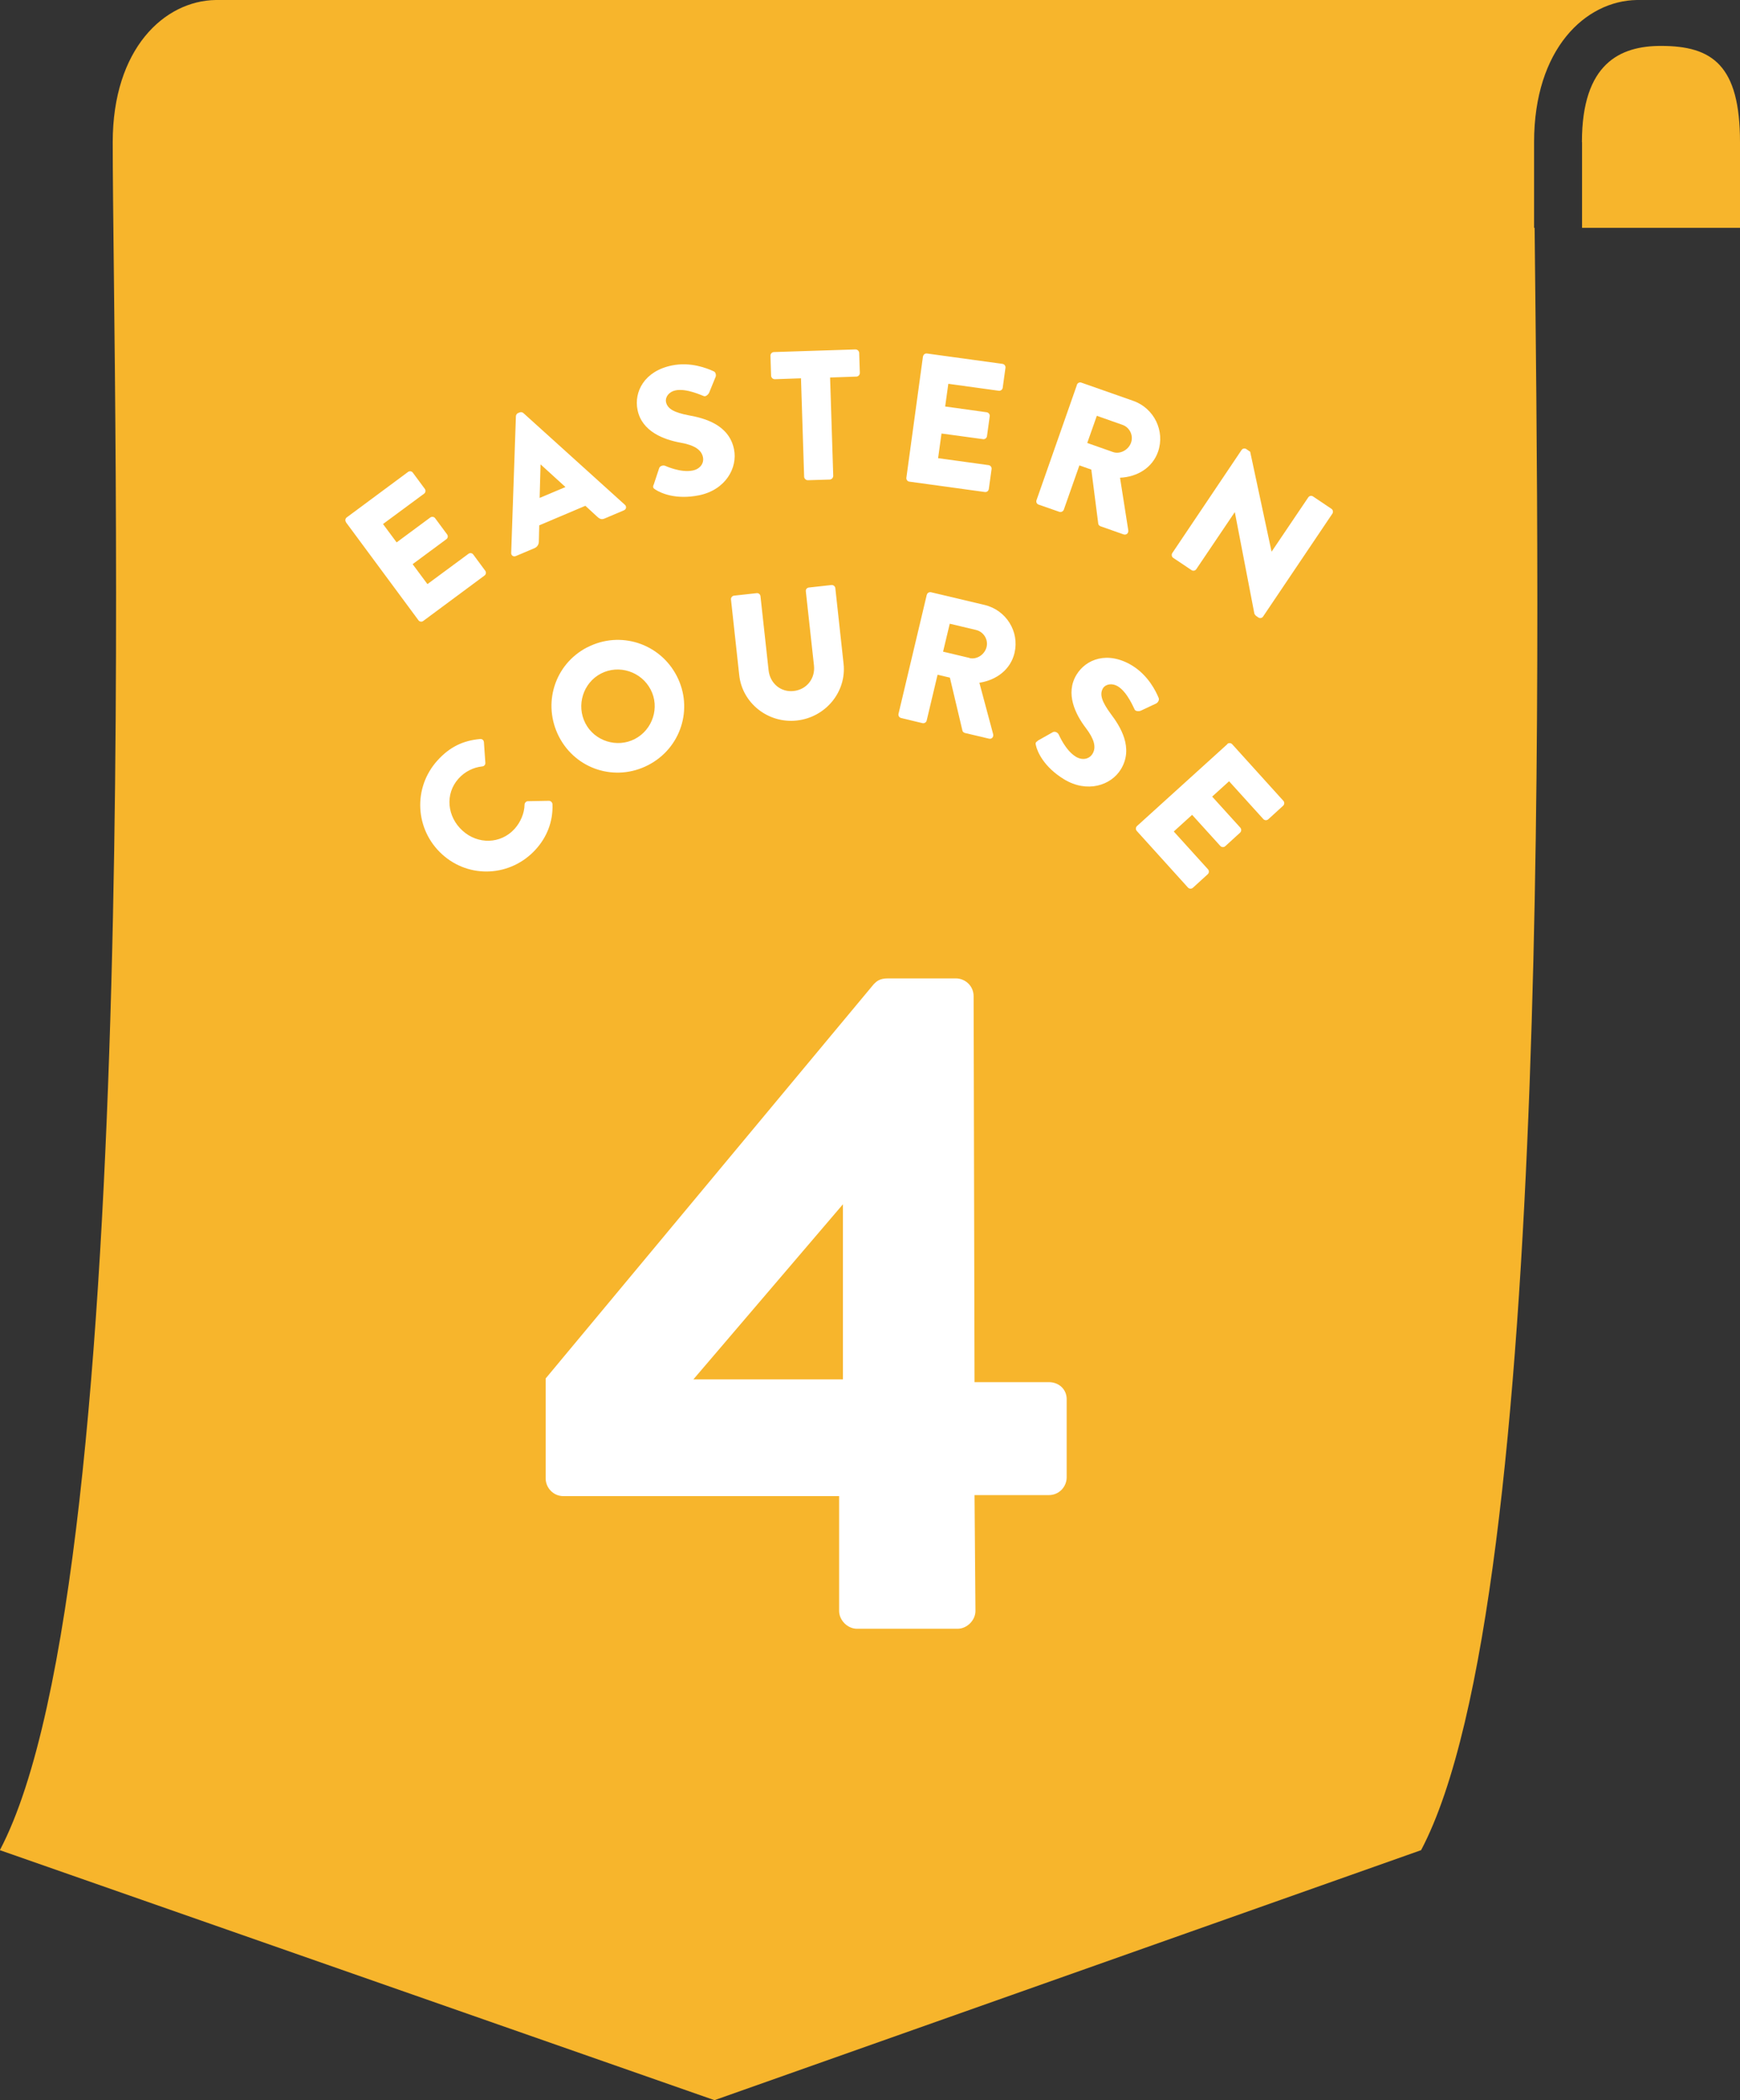 <?xml version="1.0" encoding="UTF-8"?>
<svg id="_レイヤー_2" data-name="レイヤー 2" xmlns="http://www.w3.org/2000/svg" viewBox="0 0 132.75 160.1">
  <rect x="0" y="0" width="132.75" height="160.1" fill="#333333" stroke="none"/>
  <defs>
    <style>
      .cls-1 {
        fill: #f7b52c;
      }

      .cls-1, .cls-2 {
        stroke-width: 0px;
      }

      .cls-2 {
        fill: #fff;
      }
    </style>
  </defs>
  <g id="_文字とか" data-name="文字とか">
    <g>
      <g>
        <path class="cls-1" d="M117.04,17.37v-6.53C117.04,3.72,120.96.06,124.89,0h0s-108.43,0-108.43,0c-3.93.06-7.86,3.72-7.86,10.84,0,18.98,2.58,109-8.61,130.21l54.52,19.06,53.91-19.06c10.24-19.38,8.95-95.14,8.66-123.68h-.05Z"/>
        <path class="cls-1" d="M120.7,10.84v6.53h12.05v-6.53c0-5.88-2.12-7.34-6.03-7.34-3.1,0-6.03,1.31-6.03,7.34Z"/>
      </g>
      <path class="cls-2" d="M41.63,112.7v-7.61l25.04-30.07c.22-.21.43-.43,1.08-.43h5.17c.72,0,1.36.57,1.36,1.36l.07,29.42h5.67c.79,0,1.36.57,1.36,1.29v5.96c0,.72-.57,1.36-1.36,1.36h-5.67l.07,8.83c0,.72-.65,1.36-1.36,1.36h-7.68c-.72,0-1.36-.65-1.36-1.36v-8.75h-21.03c-.79,0-1.36-.65-1.36-1.36ZM64.31,105.16v-13.35l-11.41,13.35h11.41Z"/>
      <g>
        <path class="cls-2" d="M26.4,39.81c-.08-.11-.07-.28.06-.37l4.67-3.46c.12-.09.29-.06.37.06l.91,1.23c.08.11.07.28-.06.37l-3.13,2.31,1.04,1.4,2.57-1.9c.11-.08.29-.06.37.06l.91,1.23c.09.12.06.29-.06.37l-2.57,1.9,1.13,1.52,3.13-2.31c.12-.09.29-.06.37.06l.91,1.23c.08.11.07.28-.06.37l-4.67,3.46c-.12.09-.29.06-.37-.06l-5.53-7.47Z"/>
        <path class="cls-2" d="M39,42.15l.36-10.42c0-.09.07-.2.16-.24l.13-.05c.09-.04.21-.01.28.05l7.74,6.99c.15.13.12.35-.08.43l-1.44.61c-.23.1-.37.07-.59-.13l-.9-.83-3.52,1.49-.03,1.23c0,.18-.08.4-.33.51l-1.42.6c-.19.08-.37-.04-.36-.24ZM43.14,37.13l-1.89-1.72h-.01s-.07,2.55-.07,2.55l1.97-.83Z"/>
        <path class="cls-2" d="M49.87,36.96l.42-1.27c.07-.2.34-.23.45-.18.06.02,1.2.55,2.11.36.55-.11.88-.54.78-1.02-.12-.58-.69-.92-1.7-1.1-1.28-.23-2.96-.85-3.29-2.5-.28-1.36.5-2.96,2.63-3.39,1.43-.29,2.68.22,3.16.44.19.06.21.32.17.42l-.49,1.2c-.07.17-.29.35-.43.27-.14-.04-1.3-.6-2.14-.43-.5.1-.8.51-.73.88.1.51.59.81,1.77,1.03,1.16.21,3.04.7,3.42,2.58.29,1.42-.65,3.1-2.67,3.51-1.79.36-2.93-.18-3.32-.43-.17-.11-.22-.16-.15-.37Z"/>
        <path class="cls-2" d="M61.12,28.84l-2.01.07c-.15,0-.27-.12-.28-.26l-.05-1.53c0-.14.1-.27.26-.28l6.23-.2c.15,0,.27.12.28.26l.05,1.53c0,.14-.1.27-.26.28l-2.01.07.24,7.5c0,.14-.12.27-.26.28l-1.68.05c-.14,0-.27-.12-.28-.26l-.24-7.5Z"/>
        <path class="cls-2" d="M70.42,27.18c.02-.14.15-.25.3-.23l5.76.79c.15.02.25.16.23.3l-.21,1.52c-.02.14-.15.25-.3.23l-3.85-.53-.24,1.73,3.17.44c.14.02.25.16.23.3l-.21,1.52c-.02.15-.16.25-.3.23l-3.17-.43-.26,1.88,3.85.53c.15.02.25.16.23.3l-.21,1.52c-.02.14-.15.25-.3.23l-5.76-.79c-.15-.02-.25-.16-.23-.3l1.26-9.21Z"/>
        <path class="cls-2" d="M82.16,29.33c.05-.13.19-.21.34-.16l3.96,1.39c1.59.56,2.44,2.3,1.89,3.88-.43,1.22-1.58,1.92-2.9,1.98l.63,4.01c.03.21-.14.38-.36.31l-1.76-.62c-.11-.04-.16-.13-.17-.19l-.53-4.13-.91-.32-1.19,3.38c-.05.13-.21.21-.34.16l-1.58-.55c-.15-.05-.21-.21-.16-.34l3.08-8.78ZM84.91,34.46c.54.19,1.18-.15,1.38-.71.2-.56-.11-1.17-.65-1.36l-1.96-.69-.73,2.07,1.96.69Z"/>
        <path class="cls-2" d="M94.73,34.3c.08-.12.25-.14.36-.06l.29.2,1.63,7.61h.01s2.79-4.13,2.79-4.13c.08-.12.24-.16.37-.07l1.4.94c.12.08.15.25.07.37l-5.29,7.85c-.08.12-.25.14-.36.06l-.19-.13s-.1-.12-.11-.16l-1.49-7.73h-.01s-2.93,4.34-2.93,4.34c-.08.12-.24.16-.37.07l-1.39-.93c-.12-.08-.15-.25-.07-.37l5.28-7.85Z"/>
      </g>
      <g>
        <path class="cls-2" d="M33.37,57.98c.94-1.04,1.96-1.52,3.25-1.64.17-.02.29.09.3.25l.11,1.58c0,.14-.1.25-.24.26-.69.07-1.34.41-1.8.92-1.07,1.18-.87,2.93.3,3.98,1.15,1.05,2.9,1.04,3.97-.14.44-.49.75-1.18.76-1.85,0-.13.13-.27.26-.26l1.6-.03c.14,0,.27.13.27.27.05,1.33-.44,2.52-1.28,3.44-1.89,2.08-5.06,2.26-7.14.37-2.08-1.89-2.24-5.08-.35-7.16Z"/>
        <path class="cls-2" d="M44.81,49.35c2.5-1.29,5.53-.31,6.82,2.18s.32,5.51-2.18,6.8c-2.5,1.29-5.51.33-6.8-2.16-1.29-2.5-.35-5.53,2.15-6.82ZM48.43,56.34c1.37-.71,1.92-2.42,1.21-3.77-.71-1.37-2.42-1.93-3.79-1.22-1.36.7-1.9,2.42-1.19,3.79.7,1.36,2.41,1.9,3.77,1.2Z"/>
        <path class="cls-2" d="M55.77,45.7c-.02-.14.1-.28.24-.29l1.72-.19c.15-.02.28.1.29.24l.62,5.65c.11.98.92,1.68,1.91,1.57,1.01-.11,1.66-.97,1.55-1.95l-.62-5.65c-.02-.14.08-.28.24-.29l1.72-.19c.14-.01.28.1.29.24l.63,5.77c.23,2.12-1.36,4.08-3.57,4.32-2.19.24-4.16-1.33-4.39-3.45l-.63-5.77Z"/>
        <path class="cls-2" d="M70.71,45.35c.03-.14.17-.23.32-.2l4.09.97c1.64.39,2.67,2.03,2.28,3.66-.3,1.26-1.37,2.07-2.68,2.27l1.05,3.92c.05.2-.09.4-.33.34l-1.82-.43c-.11-.03-.18-.11-.19-.17l-.96-4.05-.94-.22-.83,3.49c-.03.14-.18.23-.32.2l-1.63-.39c-.15-.04-.23-.18-.2-.32l2.15-9.05ZM73.97,50.17c.56.13,1.16-.27,1.3-.85.14-.57-.23-1.15-.79-1.29l-2.02-.48-.51,2.13,2.02.48Z"/>
        <path class="cls-2" d="M79.15,56.48l1.17-.66c.19-.1.4.06.45.17.03.05.51,1.21,1.31,1.7.48.29,1.01.2,1.27-.22.31-.51.12-1.14-.5-1.96-.79-1.03-1.6-2.63-.72-4.07.72-1.19,2.37-1.83,4.23-.71,1.25.76,1.83,1.98,2.03,2.46.09.17-.06.37-.16.43l-1.17.55c-.16.08-.45.06-.5-.09-.07-.12-.55-1.32-1.28-1.76-.43-.26-.93-.17-1.13.15-.27.45-.11,1,.6,1.96.71.94,1.76,2.58.77,4.21-.75,1.24-2.58,1.84-4.34.77-1.56-.95-2.04-2.12-2.14-2.56-.05-.19-.05-.26.14-.37Z"/>
        <path class="cls-2" d="M93.63,56.72c.1-.09.27-.1.38.02l3.9,4.31c.1.11.09.28-.02.38l-1.13,1.03c-.1.09-.27.1-.38-.02l-2.61-2.88-1.29,1.17,2.15,2.37c.09.1.09.28-.02.38l-1.13,1.03c-.11.1-.28.09-.38-.02l-2.15-2.37-1.4,1.27,2.61,2.88c.1.11.09.28-.02.38l-1.13,1.03c-.1.09-.27.1-.38-.02l-3.9-4.31c-.1-.11-.09-.28.02-.38l6.89-6.24Z"/>
      </g>
    </g>
  </g>
</svg>